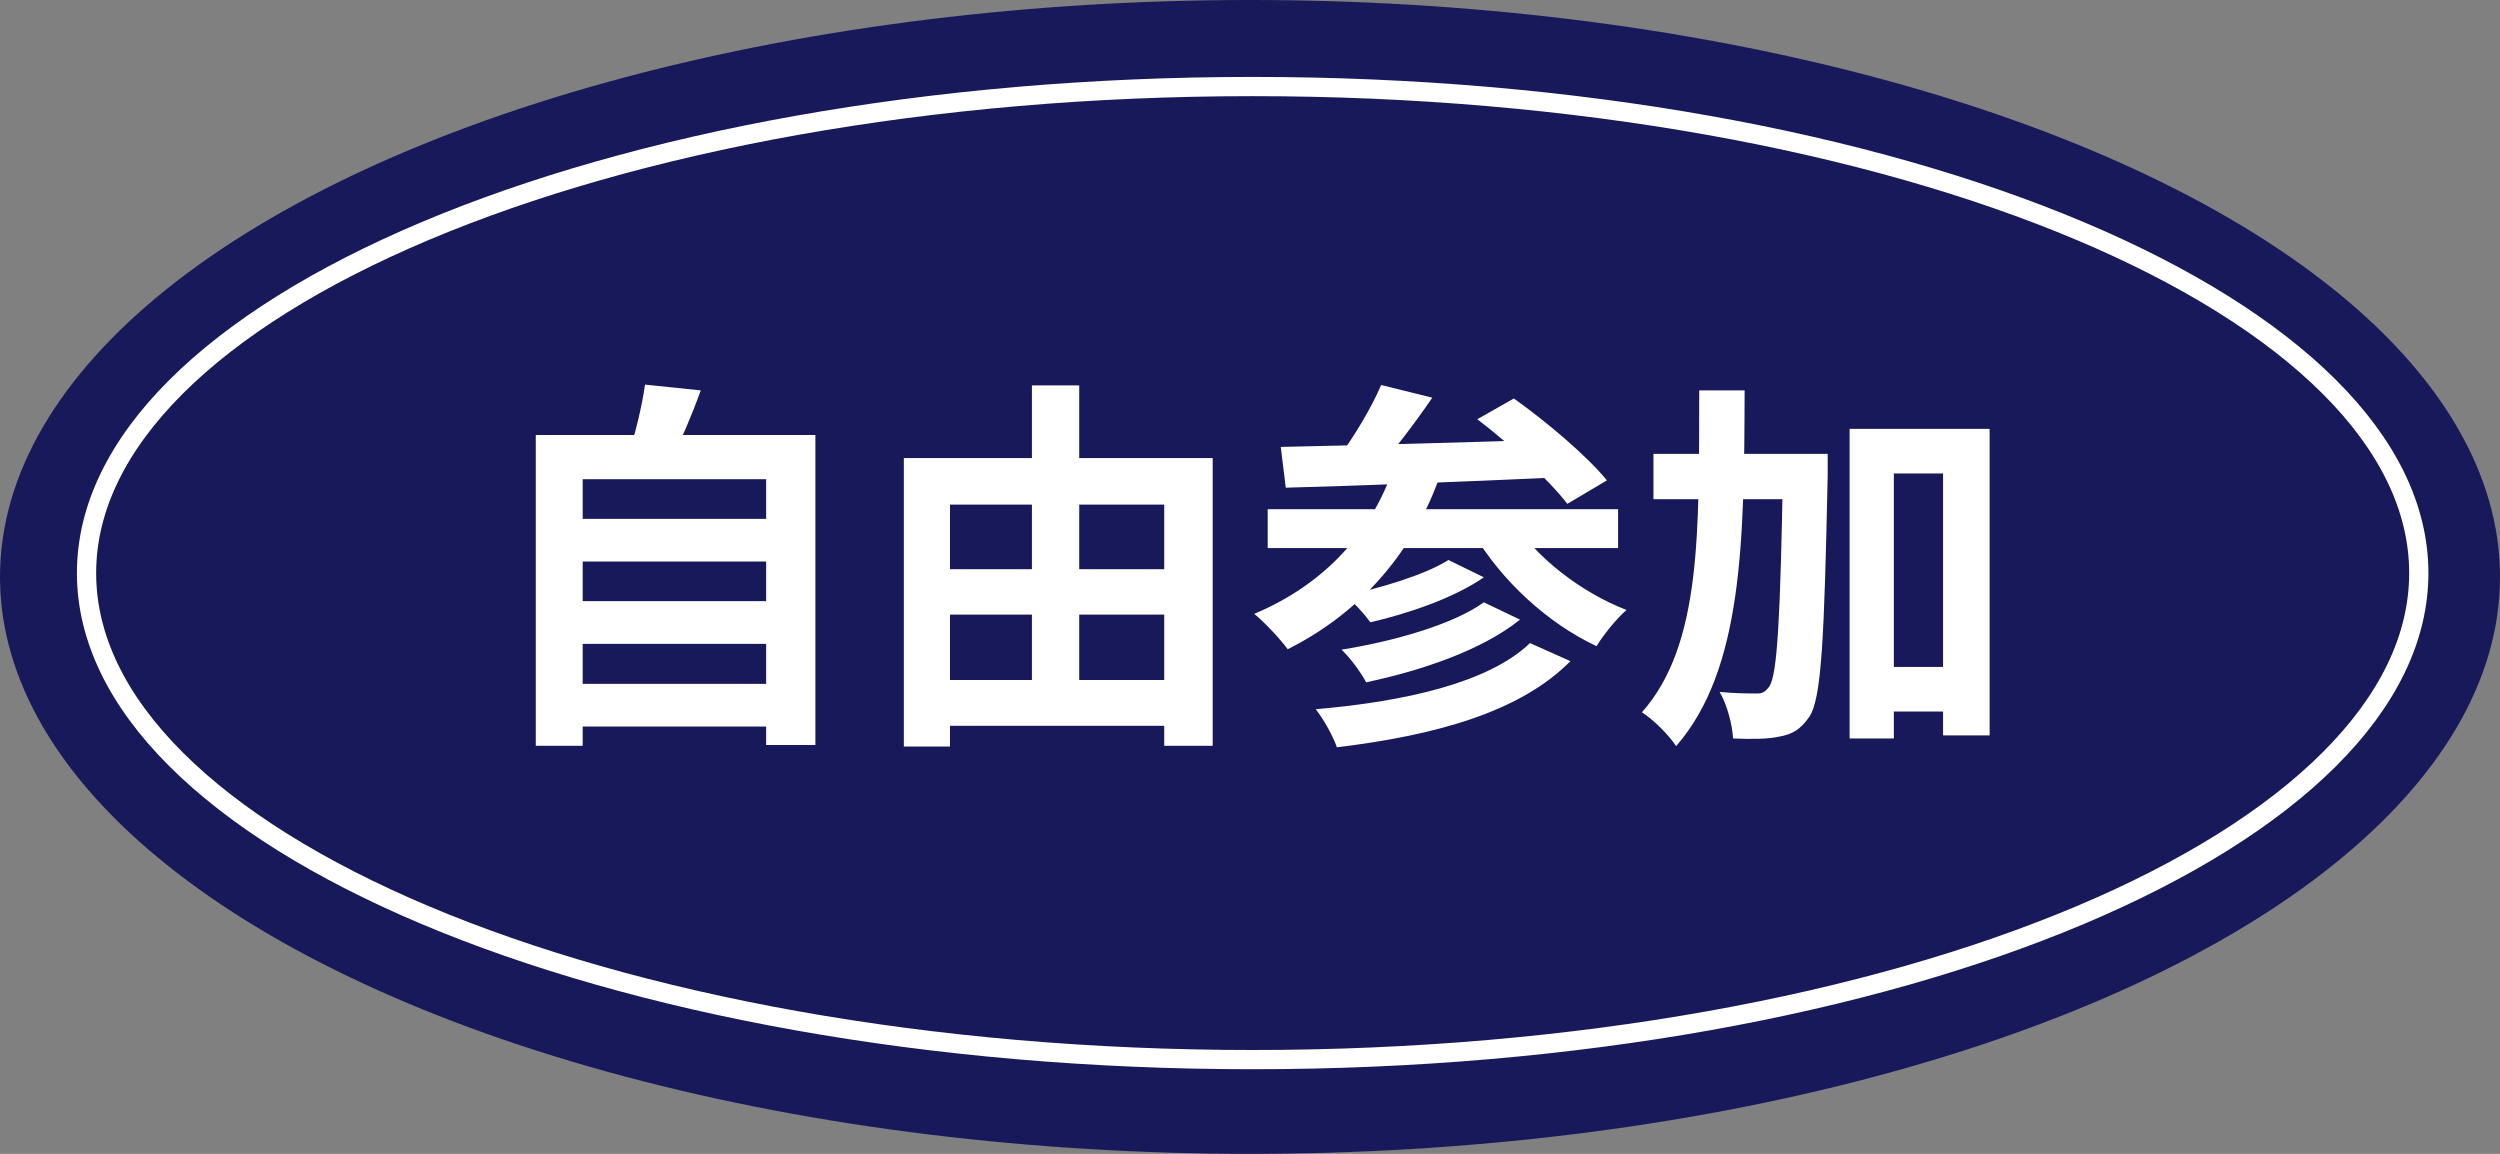 <svg width="130" height="60" viewBox="0 0 130 60" fill="none" xmlns="http://www.w3.org/2000/svg">
<rect x="0" y="0" width="130" height="60" fill="#808080" stroke="none"/>
<ellipse cx="65" cy="30" rx="65" ry="30" fill="#18195A"/>
<path d="M125.777 29.8C125.777 33.19 124.151 36.464 121.119 39.489C118.086 42.515 113.671 45.264 108.176 47.583C97.187 52.22 81.971 55.1 65.139 55.1C48.306 55.1 33.09 52.22 22.102 47.583C16.606 45.264 12.191 42.515 9.158 39.489C6.126 36.464 4.5 33.19 4.5 29.8C4.5 26.41 6.126 23.136 9.158 20.111C12.191 17.085 16.606 14.336 22.102 12.017C33.09 7.38 48.306 4.5 65.139 4.5C81.971 4.5 97.187 7.38 108.176 12.017C113.671 14.336 118.086 17.085 121.119 20.111C124.151 23.136 125.777 26.41 125.777 29.8Z" stroke="white"/>
<path d="M29.5 26.98H40.38V29.2H29.5V26.98ZM29.5 31.26H40.38V33.48H29.5V31.26ZM29.5 35.56H40.38V37.78H29.5V35.56ZM27.86 22.62H42.4V38.74H39.84V24.92H30.3V38.78H27.86V22.62ZM33.54 20L36.44 20.3C35.96 21.64 35.38 22.96 34.94 23.84L32.74 23.44C33.06 22.44 33.4 21.04 33.54 20ZM48.2 29.6H61.7V31.96H48.2V29.6ZM48.2 35.36H61.68V37.74H48.2V35.36ZM47 23.82H63.06V38.78H60.54V26.24H49.4V38.82H47V23.82ZM53.66 20.04H56.12V36.62H53.66V20.04ZM71.82 20.02L74.48 20.68C73.52 22.08 72.4 23.54 71.54 24.48L69.58 23.82C70.38 22.76 71.32 21.2 71.82 20.02ZM76.82 21.8L78.72 20.72C80.38 21.9 82.52 23.7 83.56 24.98L81.5 26.2C80.56 24.96 78.5 23.08 76.82 21.8ZM66.6 23.24C70.26 23.16 75.96 23.02 81.16 22.84L81.08 24.82C76 25.06 70.54 25.26 66.86 25.36L66.6 23.24ZM65.92 26.48H84.14V28.5H65.92V26.48ZM75.32 29.12L77.16 30.02C75.6 31.1 73.24 31.9 71.26 32.36C70.96 31.94 70.42 31.34 69.94 30.96C71.76 30.6 74.12 29.88 75.32 29.12ZM77.16 31.32L79.04 32.22C77.08 33.8 73.96 34.86 71.04 35.48C70.76 34.96 70.24 34.24 69.76 33.78C72.42 33.36 75.56 32.48 77.16 31.32ZM79.56 33.44L81.66 34.38C79.04 37.04 74.62 38.24 69.52 38.86C69.3 38.24 68.84 37.42 68.42 36.88C73.06 36.48 77.42 35.5 79.56 33.44ZM72.44 24.4L74.8 24.96C73.3 29.04 70.48 32 66.96 33.76C66.62 33.28 65.74 32.34 65.22 31.92C68.66 30.48 71.22 27.9 72.44 24.4ZM78.6 26.96C79.78 28.92 82.16 30.78 84.58 31.72C84.06 32.16 83.36 33.04 83.02 33.6C80.46 32.4 78.06 30.18 76.6 27.7L78.6 26.96ZM97.24 34.68H102.38V37H97.24V34.68ZM85.98 23.6H93.32V25.96H85.98V23.6ZM96.18 22.3H103.46V38.24H101.04V24.62H98.48V38.4H96.18V22.3ZM92.72 23.6H95.04C95.04 23.6 95.04 24.4 95.04 24.7C94.86 33.26 94.72 36.34 94.08 37.28C93.62 37.94 93.2 38.18 92.54 38.3C91.94 38.44 91.04 38.44 90.12 38.4C90.08 37.7 89.82 36.66 89.42 35.98C90.22 36.06 90.94 36.06 91.32 36.06C91.62 36.08 91.8 35.98 92 35.7C92.42 35.1 92.58 32.22 92.72 24.14V23.6ZM88.36 20.3H90.72C90.7 28.18 90.62 34.82 87.16 38.8C86.78 38.22 85.98 37.42 85.38 37.04C88.5 33.52 88.34 27.62 88.36 20.3Z" fill="white"/>
</svg>
